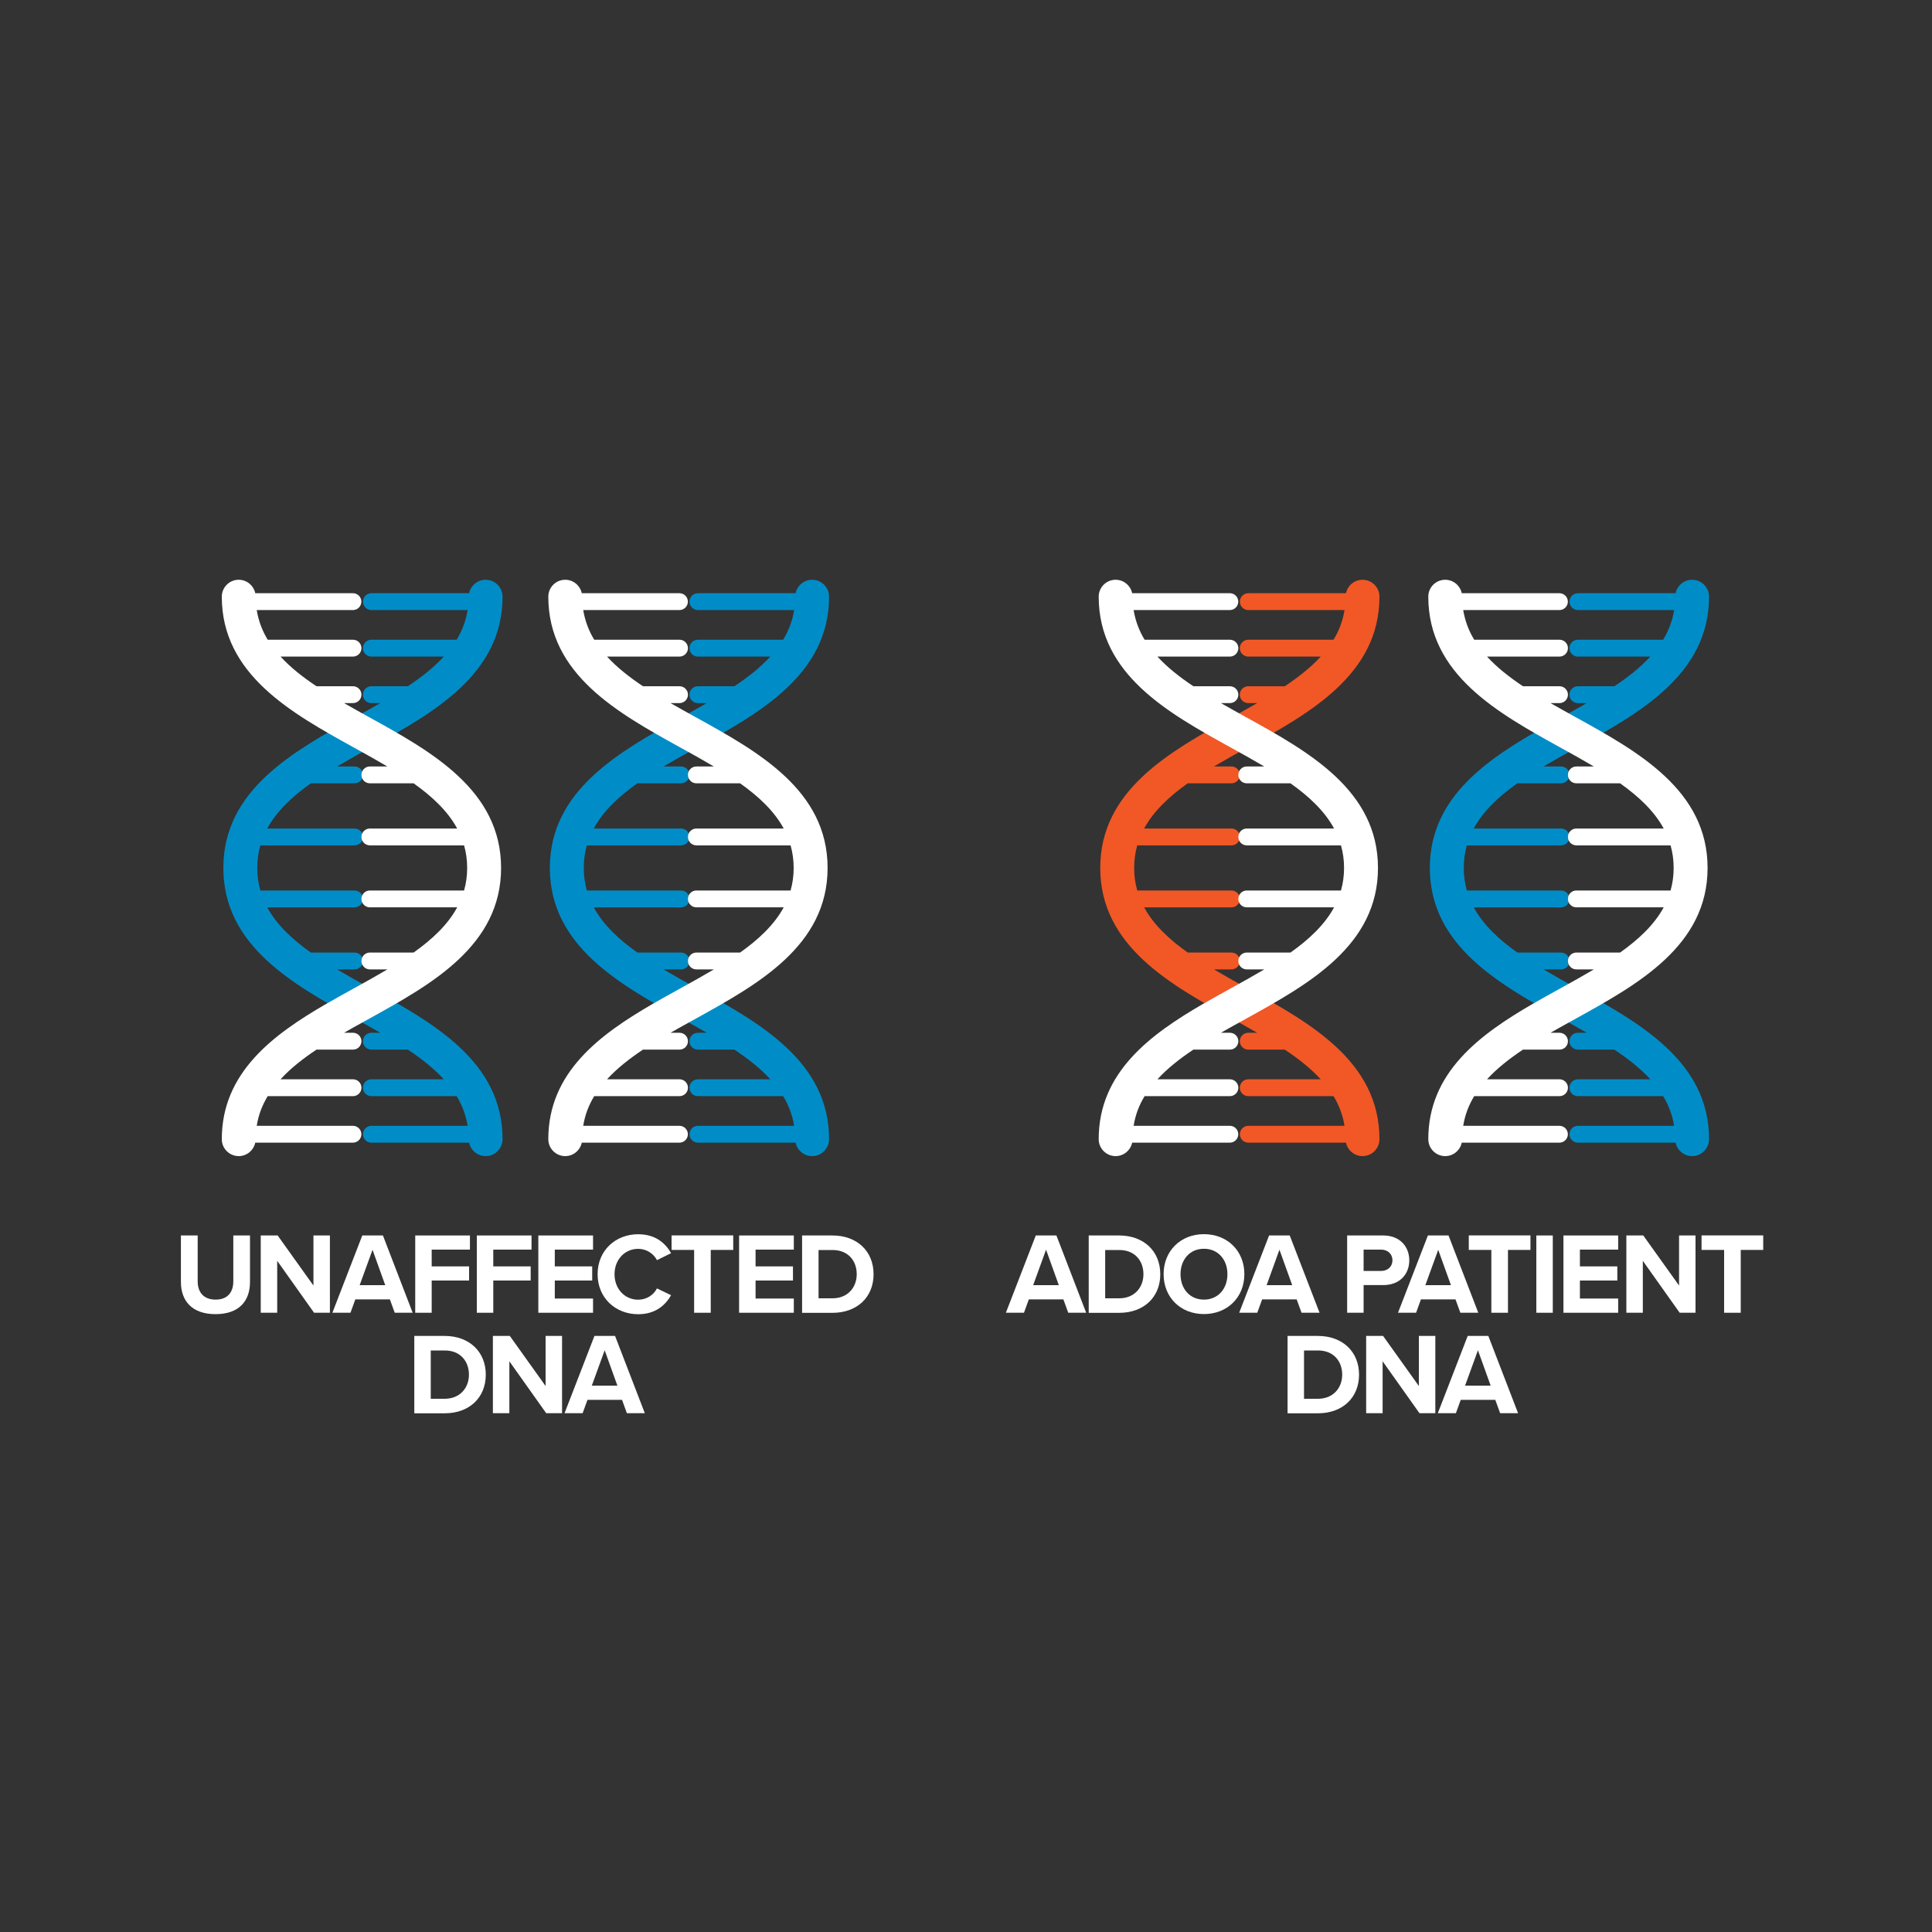 <?xml version="1.0" encoding="UTF-8"?>
<svg id="Layer_1" xmlns="http://www.w3.org/2000/svg" baseProfile="tiny" version="1.2" viewBox="0 0 250 250">
  <rect x="0" y="0" width="250" height="250" fill="#333333" stroke="none"/>
  <!-- Generator: Adobe Illustrator 29.0.0, SVG Export Plug-In . SVG Version: 2.1.0 Build 186)  -->
  <g>
    <path d="M138.23,169.87l-.63-1.73h-4.47l-.63,1.73h-2.34l3.87-10h2.67l3.85,10h-2.32ZM135.36,161.71l-1.67,4.59h3.32l-1.65-4.59Z" fill="#fff"/>
    <path d="M140.88,169.87v-10h3.95c3.13,0,5.31,2,5.31,5.01s-2.17,5-5.31,5h-3.95ZM143.01,168h1.82c1.98,0,3.13-1.42,3.13-3.12s-1.08-3.13-3.13-3.13h-1.82v6.25Z" fill="#fff"/>
    <path d="M155.79,159.7c3.03,0,5.23,2.16,5.23,5.17s-2.2,5.17-5.23,5.17-5.22-2.16-5.22-5.17,2.21-5.17,5.22-5.17ZM155.79,161.59c-1.84,0-3.03,1.41-3.03,3.29s1.19,3.29,3.03,3.29,3.04-1.42,3.04-3.29-1.2-3.29-3.04-3.29Z" fill="#fff"/>
    <path d="M168.42,169.87l-.63-1.73h-4.47l-.63,1.73h-2.34l3.87-10h2.67l3.86,10h-2.33ZM165.56,161.71l-1.66,4.59h3.31l-1.65-4.59Z" fill="#fff"/>
    <path d="M174.32,169.87v-10h4.68c2.17,0,3.36,1.47,3.36,3.22s-1.2,3.2-3.36,3.2h-2.55v3.58h-2.13ZM178.71,161.7h-2.26v2.76h2.26c.84,0,1.47-.54,1.47-1.38s-.63-1.38-1.47-1.38Z" fill="#fff"/>
    <path d="M188.97,169.87l-.63-1.73h-4.47l-.63,1.73h-2.34l3.87-10h2.67l3.85,10h-2.32ZM186.11,161.71l-1.67,4.59h3.31l-1.65-4.59Z" fill="#fff"/>
    <path d="M192.98,169.87v-8.13h-2.92v-1.88h7.98v1.88h-2.91v8.13h-2.14Z" fill="#fff"/>
    <path d="M198.8,169.87v-10h2.13v10h-2.13Z" fill="#fff"/>
    <path d="M202.31,169.87v-10h7.08v1.83h-4.95v2.17h4.84v1.83h-4.84v2.33h4.95v1.84h-7.08Z" fill="#fff"/>
    <path d="M217.35,169.87l-4.77-6.72v6.72h-2.13v-10h2.19l4.63,6.48v-6.48h2.13v10h-2.05Z" fill="#fff"/>
    <path d="M223.1,169.87v-8.13h-2.92v-1.88h7.98v1.88h-2.91v8.13h-2.14Z" fill="#fff"/>
    <path d="M166.61,182.87v-10h3.94c3.13,0,5.31,2,5.31,5.01s-2.17,5-5.31,5h-3.94ZM168.74,181h1.81c1.98,0,3.13-1.42,3.13-3.12s-1.08-3.13-3.13-3.13h-1.81v6.25Z" fill="#fff"/>
    <path d="M183.68,182.87l-4.77-6.72v6.72h-2.13v-10h2.19l4.63,6.48v-6.48h2.13v10h-2.05Z" fill="#fff"/>
    <path d="M194.12,182.87l-.63-1.73h-4.47l-.63,1.73h-2.34l3.87-10h2.67l3.85,10h-2.32ZM191.25,174.71l-1.67,4.59h3.31l-1.65-4.59Z" fill="#fff"/>
  </g>
  <g>
    <path d="M23.42,159.87h2.16v5.94c0,1.4.77,2.36,2.32,2.36s2.29-.96,2.29-2.36v-5.94h2.16v6c0,2.49-1.42,4.18-4.46,4.18s-4.48-1.71-4.48-4.17v-6.01Z" fill="#fff"/>
    <path d="M40.64,169.87l-4.77-6.72v6.72h-2.13v-10h2.19l4.63,6.48v-6.48h2.13v10h-2.06Z" fill="#fff"/>
    <path d="M51.08,169.87l-.63-1.73h-4.47l-.63,1.73h-2.34l3.87-10h2.67l3.85,10h-2.33ZM48.21,161.71l-1.67,4.59h3.31l-1.65-4.59Z" fill="#fff"/>
    <path d="M53.73,169.87v-10h7.08v1.83h-4.95v2.17h4.84v1.83h-4.84v4.17h-2.13Z" fill="#fff"/>
    <path d="M61.7,169.87v-10h7.08v1.83h-4.95v2.17h4.84v1.83h-4.84v4.17h-2.13Z" fill="#fff"/>
    <path d="M69.66,169.87v-10h7.08v1.83h-4.95v2.17h4.84v1.83h-4.84v2.33h4.95v1.84h-7.08Z" fill="#fff"/>
    <path d="M77.33,164.88c0-3.08,2.33-5.17,5.25-5.17,2.28,0,3.55,1.2,4.26,2.45l-1.83.9c-.42-.81-1.32-1.46-2.43-1.46-1.74,0-3.06,1.4-3.06,3.29s1.32,3.29,3.06,3.29c1.11,0,2.01-.63,2.43-1.46l1.83.88c-.72,1.25-1.98,2.46-4.26,2.46-2.92,0-5.25-2.1-5.25-5.17Z" fill="#fff"/>
    <path d="M89.82,169.87v-8.13h-2.92v-1.88h7.98v1.88h-2.91v8.13h-2.14Z" fill="#fff"/>
    <path d="M95.64,169.87v-10h7.08v1.83h-4.95v2.17h4.84v1.83h-4.84v2.33h4.95v1.84h-7.08Z" fill="#fff"/>
    <path d="M103.79,169.87v-10h3.94c3.13,0,5.31,2,5.31,5.01s-2.17,5-5.31,5h-3.94ZM105.92,168h1.81c1.98,0,3.13-1.42,3.13-3.12s-1.08-3.13-3.13-3.13h-1.81v6.25Z" fill="#fff"/>
    <path d="M53.61,182.87v-10h3.94c3.13,0,5.31,2,5.31,5.01s-2.17,5-5.31,5h-3.94ZM55.74,181h1.81c1.98,0,3.13-1.42,3.13-3.12s-1.08-3.13-3.13-3.13h-1.81v6.25Z" fill="#fff"/>
    <path d="M70.68,182.87l-4.77-6.72v6.72h-2.13v-10h2.19l4.63,6.48v-6.48h2.13v10h-2.05Z" fill="#fff"/>
    <path d="M81.12,182.87l-.63-1.73h-4.47l-.63,1.73h-2.34l3.87-10h2.67l3.85,10h-2.32ZM78.25,174.71l-1.67,4.59h3.31l-1.65-4.59Z" fill="#fff"/>
  </g>
  <path d="M161.5,127.94c-1.51-.83-3-1.66-4.42-2.5h2.27c.6,0,1.09-.49,1.09-1.09s-.49-1.09-1.09-1.09h-5.66c-2.42-1.72-4.42-3.6-5.64-5.85h11.3c.6,0,1.09-.49,1.09-1.09s-.49-1.09-1.09-1.09h-12.19c-.26-.91-.4-1.88-.4-2.92s.14-2.01.4-2.92h12.19c.6,0,1.09-.49,1.09-1.09s-.49-1.09-1.09-1.09h-11.3c1.22-2.25,3.22-4.13,5.64-5.85h5.66c.6,0,1.09-.49,1.09-1.09s-.49-1.09-1.09-1.09h-2.27c1.42-.84,2.91-1.67,4.42-2.5,7.97-4.41,17-9.4,17-19.47,0-1.21-.98-2.19-2.19-2.19-1.05,0-1.93.75-2.14,1.74h-12.64c-.6,0-1.09.49-1.09,1.09s.49,1.09,1.09,1.09h12.45c-.22,1.4-.71,2.67-1.42,3.84h-11.04c-.6,0-1.09.49-1.09,1.09s.49,1.09,1.09,1.09h9.38c-1.28,1.4-2.87,2.65-4.65,3.84h-4.73c-.6,0-1.09.49-1.09,1.09s.49,1.09,1.09,1.09h1.16c-1.08.62-2.19,1.24-3.31,1.86-7.97,4.41-17,9.4-17,19.47s9.03,15.06,17,19.47c1.12.62,2.23,1.24,3.31,1.86h-1.16c-.6,0-1.09.49-1.09,1.09h0c0,.6.49,1.09,1.09,1.09h4.73c1.78,1.19,3.37,2.44,4.65,3.84h-9.38c-.6,0-1.09.49-1.09,1.09s.49,1.09,1.09,1.09h11.04c.71,1.17,1.19,2.44,1.42,3.84h-12.45c-.6,0-1.09.49-1.09,1.09s.49,1.09,1.09,1.09h12.64c.21.99,1.09,1.74,2.14,1.74,1.21,0,2.19-.98,2.19-2.19,0-10.07-9.03-15.06-17-19.47Z" fill="#f15826"/>
  <path d="M161.3,92.84c-1.12-.62-2.23-1.24-3.31-1.86h1.16c.6,0,1.09-.49,1.09-1.09s-.49-1.09-1.09-1.09h-4.73c-1.78-1.19-3.37-2.44-4.65-3.84h9.38c.6,0,1.09-.49,1.09-1.09s-.49-1.09-1.09-1.09h-11.04c-.71-1.17-1.19-2.44-1.42-3.84h12.45c.6,0,1.09-.49,1.09-1.09h0c0-.6-.49-1.09-1.09-1.09h-12.64c-.21-.99-1.09-1.74-2.14-1.74-1.21,0-2.19.98-2.19,2.19,0,10.07,9.03,15.06,17,19.47,1.51.83,3,1.66,4.42,2.5h-2.26c-.6,0-1.09.49-1.09,1.09s.49,1.09,1.09,1.09h5.66c2.42,1.72,4.42,3.6,5.64,5.85h-11.3c-.6,0-1.09.49-1.09,1.09s.49,1.09,1.09,1.09h12.19c.26.91.4,1.88.4,2.92s-.14,2.01-.4,2.92h-12.19c-.6,0-1.09.49-1.09,1.09s.49,1.09,1.09,1.09h11.3c-1.22,2.25-3.22,4.13-5.64,5.85h-5.66c-.6,0-1.09.49-1.09,1.09s.49,1.09,1.09,1.09h2.27c-1.42.84-2.91,1.67-4.42,2.5-1.12.62-2.26,1.25-3.39,1.9h-.02s0,.01,0,.01c-6.93,4-13.6,8.91-13.6,17.56,0,1.21.98,2.19,2.19,2.19,1.05,0,1.93-.75,2.14-1.74h12.64c.6,0,1.09-.49,1.09-1.09s-.49-1.09-1.09-1.09h-12.45c.22-1.4.71-2.67,1.42-3.84h11.04c.6,0,1.09-.49,1.09-1.09s-.49-1.09-1.09-1.09h-9.38c1.28-1.4,2.87-2.65,4.65-3.84h4.73c.6,0,1.09-.49,1.09-1.09s-.49-1.09-1.09-1.09h-1.16c.74-.43,1.49-.85,2.26-1.27h0c.35-.2.7-.39,1.06-.59,7.97-4.41,17-9.4,17-19.47s-9.03-15.06-17-19.47Z" fill="#fff"/>
  <path d="M204.15,127.94c-1.51-.83-3-1.66-4.42-2.5h2.27c.6,0,1.09-.49,1.09-1.09s-.49-1.09-1.09-1.09h-5.66c-2.42-1.72-4.42-3.6-5.64-5.85h11.3c.6,0,1.09-.49,1.09-1.09s-.49-1.09-1.09-1.09h-12.19c-.26-.91-.4-1.88-.4-2.92s.14-2.01.4-2.92h12.19c.6,0,1.09-.49,1.09-1.09s-.49-1.09-1.09-1.09h-11.3c1.22-2.25,3.22-4.13,5.64-5.85h5.66c.6,0,1.09-.49,1.09-1.09s-.49-1.09-1.09-1.09h-2.27c1.42-.84,2.91-1.67,4.42-2.5,7.97-4.41,17-9.4,17-19.47,0-1.21-.98-2.19-2.19-2.19-1.05,0-1.93.75-2.14,1.74h-12.64c-.6,0-1.09.49-1.09,1.09s.49,1.09,1.09,1.09h12.45c-.22,1.4-.71,2.67-1.42,3.84h-11.04c-.6,0-1.09.49-1.09,1.09s.49,1.09,1.09,1.09h9.38c-1.28,1.4-2.87,2.65-4.65,3.84h-4.73c-.6,0-1.09.49-1.09,1.09s.49,1.09,1.09,1.09h1.16c-1.08.62-2.19,1.24-3.31,1.86-7.97,4.41-17,9.4-17,19.47s9.03,15.06,17,19.47c1.12.62,2.23,1.24,3.31,1.86h-1.16c-.6,0-1.09.49-1.09,1.09h0c0,.6.49,1.09,1.09,1.09h4.73c1.78,1.19,3.37,2.44,4.65,3.84h-9.38c-.6,0-1.09.49-1.09,1.09s.49,1.09,1.09,1.09h11.04c.71,1.17,1.19,2.44,1.42,3.84h-12.45c-.6,0-1.09.49-1.09,1.09s.49,1.09,1.09,1.09h12.64c.21.99,1.09,1.74,2.14,1.74,1.21,0,2.19-.98,2.19-2.19,0-10.07-9.03-15.06-17-19.47Z" fill="#008dc7"/>
  <path d="M203.95,92.84c-1.12-.62-2.23-1.24-3.31-1.86h1.16c.6,0,1.09-.49,1.09-1.09s-.49-1.09-1.09-1.09h-4.73c-1.78-1.19-3.37-2.44-4.65-3.84h9.38c.6,0,1.09-.49,1.09-1.09s-.49-1.09-1.09-1.09h-11.04c-.71-1.17-1.19-2.44-1.42-3.84h12.45c.6,0,1.09-.49,1.09-1.09h0c0-.6-.49-1.09-1.09-1.09h-12.64c-.21-.99-1.09-1.74-2.14-1.74-1.21,0-2.19.98-2.19,2.19,0,10.07,9.03,15.06,17,19.47,1.51.83,3,1.66,4.42,2.5h-2.26c-.6,0-1.09.49-1.09,1.09s.49,1.09,1.09,1.09h5.66c2.42,1.72,4.42,3.6,5.64,5.85h-11.3c-.6,0-1.09.49-1.09,1.09s.49,1.09,1.09,1.09h12.19c.26.91.4,1.88.4,2.92s-.14,2.01-.4,2.92h-12.19c-.6,0-1.09.49-1.09,1.09s.49,1.09,1.09,1.09h11.3c-1.22,2.25-3.22,4.13-5.64,5.85h-5.66c-.6,0-1.09.49-1.09,1.09s.49,1.09,1.09,1.09h2.27c-1.42.84-2.91,1.67-4.42,2.5-1.12.62-2.26,1.25-3.39,1.9h-.02s0,.01,0,.01c-6.93,4-13.6,8.91-13.6,17.56,0,1.21.98,2.19,2.19,2.19,1.05,0,1.93-.75,2.14-1.74h12.64c.6,0,1.09-.49,1.09-1.09s-.49-1.09-1.09-1.09h-12.45c.22-1.4.71-2.67,1.42-3.84h11.04c.6,0,1.09-.49,1.09-1.09s-.49-1.09-1.09-1.09h-9.38c1.28-1.4,2.87-2.65,4.65-3.84h4.73c.6,0,1.09-.49,1.09-1.09s-.49-1.09-1.09-1.09h-1.16c.74-.43,1.49-.85,2.26-1.27h0c.35-.2.7-.39,1.06-.59,7.97-4.41,17-9.4,17-19.47s-9.03-15.06-17-19.47Z" fill="#fff"/>
  <path d="M48.03,127.94c-1.51-.83-3-1.66-4.42-2.5h2.27c.6,0,1.09-.49,1.09-1.09s-.49-1.09-1.09-1.09h-5.66c-2.42-1.72-4.42-3.6-5.64-5.85h11.3c.6,0,1.09-.49,1.09-1.09s-.49-1.09-1.09-1.09h-12.19c-.26-.91-.4-1.88-.4-2.92s.14-2.01.4-2.92h12.19c.6,0,1.09-.49,1.09-1.09s-.49-1.09-1.09-1.09h-11.3c1.22-2.25,3.22-4.13,5.64-5.85h5.66c.6,0,1.09-.49,1.09-1.09s-.49-1.09-1.09-1.09h-2.27c1.42-.84,2.91-1.67,4.42-2.5,7.97-4.41,17-9.4,17-19.47,0-1.21-.98-2.19-2.19-2.19-1.05,0-1.93.75-2.14,1.74h-12.64c-.6,0-1.09.49-1.09,1.09s.49,1.09,1.09,1.09h12.45c-.22,1.4-.71,2.67-1.42,3.84h-11.04c-.6,0-1.09.49-1.09,1.09s.49,1.09,1.09,1.09h9.38c-1.28,1.4-2.87,2.65-4.65,3.84h-4.73c-.6,0-1.09.49-1.09,1.09s.49,1.09,1.09,1.09h1.16c-1.08.62-2.19,1.24-3.31,1.86-7.97,4.41-17,9.4-17,19.47s9.03,15.06,17,19.47c1.12.62,2.23,1.24,3.31,1.86h-1.16c-.6,0-1.09.49-1.09,1.09h0c0,.6.49,1.09,1.09,1.09h4.73c1.78,1.19,3.37,2.44,4.65,3.84h-9.38c-.6,0-1.09.49-1.09,1.09s.49,1.09,1.09,1.09h11.04c.71,1.17,1.19,2.44,1.42,3.84h-12.45c-.6,0-1.09.49-1.09,1.09s.49,1.09,1.09,1.09h12.64c.21.99,1.09,1.74,2.14,1.74,1.21,0,2.19-.98,2.19-2.19,0-10.07-9.03-15.06-17-19.47Z" fill="#008dc7"/>
  <path d="M47.83,92.84c-1.12-.62-2.23-1.24-3.31-1.86h1.16c.6,0,1.09-.49,1.09-1.09s-.49-1.09-1.09-1.09h-4.73c-1.78-1.19-3.37-2.44-4.65-3.84h9.38c.6,0,1.09-.49,1.09-1.09s-.49-1.09-1.09-1.09h-11.04c-.71-1.17-1.19-2.44-1.42-3.84h12.45c.6,0,1.09-.49,1.09-1.09h0c0-.6-.49-1.09-1.09-1.09h-12.64c-.21-.99-1.09-1.74-2.14-1.74-1.21,0-2.19.98-2.19,2.19,0,10.07,9.03,15.06,17,19.47,1.51.83,3,1.66,4.42,2.5h-2.26c-.6,0-1.09.49-1.09,1.09s.49,1.09,1.09,1.09h5.66c2.42,1.72,4.42,3.6,5.64,5.85h-11.3c-.6,0-1.09.49-1.09,1.09s.49,1.09,1.09,1.09h12.19c.26.91.4,1.88.4,2.92s-.14,2.01-.4,2.92h-12.19c-.6,0-1.09.49-1.09,1.09s.49,1.09,1.09,1.09h11.3c-1.22,2.25-3.22,4.13-5.64,5.85h-5.66c-.6,0-1.09.49-1.09,1.09s.49,1.09,1.09,1.09h2.27c-1.42.84-2.91,1.67-4.42,2.5-1.12.62-2.26,1.25-3.39,1.9h-.02s0,.01,0,.01c-6.93,4-13.6,8.91-13.6,17.56,0,1.21.98,2.19,2.19,2.19,1.05,0,1.93-.75,2.14-1.74h12.64c.6,0,1.09-.49,1.09-1.09s-.49-1.09-1.09-1.09h-12.45c.22-1.4.71-2.67,1.42-3.84h11.04c.6,0,1.09-.49,1.09-1.09s-.49-1.09-1.09-1.09h-9.38c1.28-1.4,2.87-2.65,4.65-3.84h4.73c.6,0,1.09-.49,1.09-1.09s-.49-1.09-1.09-1.09h-1.16c.74-.43,1.49-.85,2.26-1.27h0c.35-.2.7-.39,1.06-.59,7.97-4.41,17-9.4,17-19.47s-9.03-15.06-17-19.47Z" fill="#fff"/>
  <path d="M90.28,127.94c-1.51-.83-3-1.66-4.42-2.5h2.27c.6,0,1.09-.49,1.09-1.09s-.49-1.09-1.09-1.09h-5.66c-2.42-1.72-4.42-3.6-5.64-5.85h11.3c.6,0,1.09-.49,1.09-1.09s-.49-1.09-1.09-1.09h-12.19c-.26-.91-.4-1.88-.4-2.92s.14-2.01.4-2.92h12.19c.6,0,1.09-.49,1.09-1.09s-.49-1.09-1.09-1.09h-11.3c1.22-2.25,3.22-4.13,5.64-5.85h5.66c.6,0,1.09-.49,1.09-1.09s-.49-1.09-1.09-1.09h-2.27c1.42-.84,2.91-1.67,4.42-2.5,7.97-4.41,17-9.4,17-19.47,0-1.21-.98-2.19-2.19-2.19-1.05,0-1.93.75-2.14,1.74h-12.64c-.6,0-1.09.49-1.09,1.09s.49,1.09,1.09,1.09h12.45c-.22,1.4-.71,2.67-1.42,3.84h-11.04c-.6,0-1.09.49-1.09,1.09s.49,1.09,1.09,1.09h9.38c-1.28,1.4-2.87,2.65-4.65,3.84h-4.73c-.6,0-1.09.49-1.09,1.09s.49,1.09,1.09,1.09h1.16c-1.08.62-2.19,1.24-3.31,1.86-7.97,4.41-17,9.4-17,19.47s9.03,15.06,17,19.47c1.12.62,2.23,1.24,3.31,1.86h-1.16c-.6,0-1.09.49-1.09,1.09h0c0,.6.49,1.09,1.09,1.09h4.73c1.78,1.19,3.37,2.44,4.65,3.84h-9.38c-.6,0-1.09.49-1.09,1.09s.49,1.09,1.09,1.09h11.04c.71,1.17,1.19,2.44,1.42,3.84h-12.45c-.6,0-1.09.49-1.09,1.09s.49,1.09,1.09,1.09h12.64c.21.99,1.09,1.74,2.14,1.74,1.21,0,2.19-.98,2.19-2.19,0-10.07-9.03-15.06-17-19.47Z" fill="#008dc7"/>
  <path d="M90.08,92.84c-1.12-.62-2.23-1.24-3.31-1.86h1.16c.6,0,1.09-.49,1.09-1.09s-.49-1.09-1.09-1.09h-4.73c-1.78-1.19-3.37-2.44-4.65-3.84h9.38c.6,0,1.09-.49,1.09-1.09s-.49-1.09-1.09-1.09h-11.04c-.71-1.17-1.19-2.44-1.42-3.84h12.45c.6,0,1.09-.49,1.09-1.09h0c0-.6-.49-1.09-1.09-1.09h-12.64c-.21-.99-1.09-1.74-2.14-1.74-1.21,0-2.19.98-2.19,2.19,0,10.07,9.03,15.06,17,19.47,1.51.83,3,1.66,4.42,2.5h-2.26c-.6,0-1.09.49-1.09,1.09s.49,1.09,1.09,1.09h5.66c2.42,1.72,4.42,3.6,5.64,5.85h-11.3c-.6,0-1.09.49-1.09,1.09s.49,1.09,1.09,1.09h12.19c.26.91.4,1.88.4,2.92s-.14,2.01-.4,2.92h-12.19c-.6,0-1.09.49-1.09,1.09s.49,1.09,1.09,1.09h11.3c-1.22,2.25-3.22,4.13-5.64,5.85h-5.66c-.6,0-1.09.49-1.09,1.09s.49,1.09,1.09,1.09h2.27c-1.42.84-2.91,1.67-4.42,2.5-1.12.62-2.26,1.25-3.39,1.9h-.02s0,.01,0,.01c-6.93,4-13.6,8.91-13.6,17.56,0,1.21.98,2.19,2.19,2.19,1.05,0,1.93-.75,2.14-1.74h12.64c.6,0,1.09-.49,1.09-1.09s-.49-1.09-1.09-1.09h-12.45c.22-1.4.71-2.67,1.42-3.84h11.04c.6,0,1.09-.49,1.09-1.09s-.49-1.09-1.09-1.09h-9.38c1.28-1.4,2.87-2.65,4.65-3.84h4.73c.6,0,1.09-.49,1.09-1.09s-.49-1.09-1.09-1.09h-1.16c.74-.43,1.49-.85,2.26-1.27h0c.35-.2.7-.39,1.06-.59,7.97-4.41,17-9.4,17-19.47s-9.03-15.06-17-19.47Z" fill="#fff"/>
</svg>